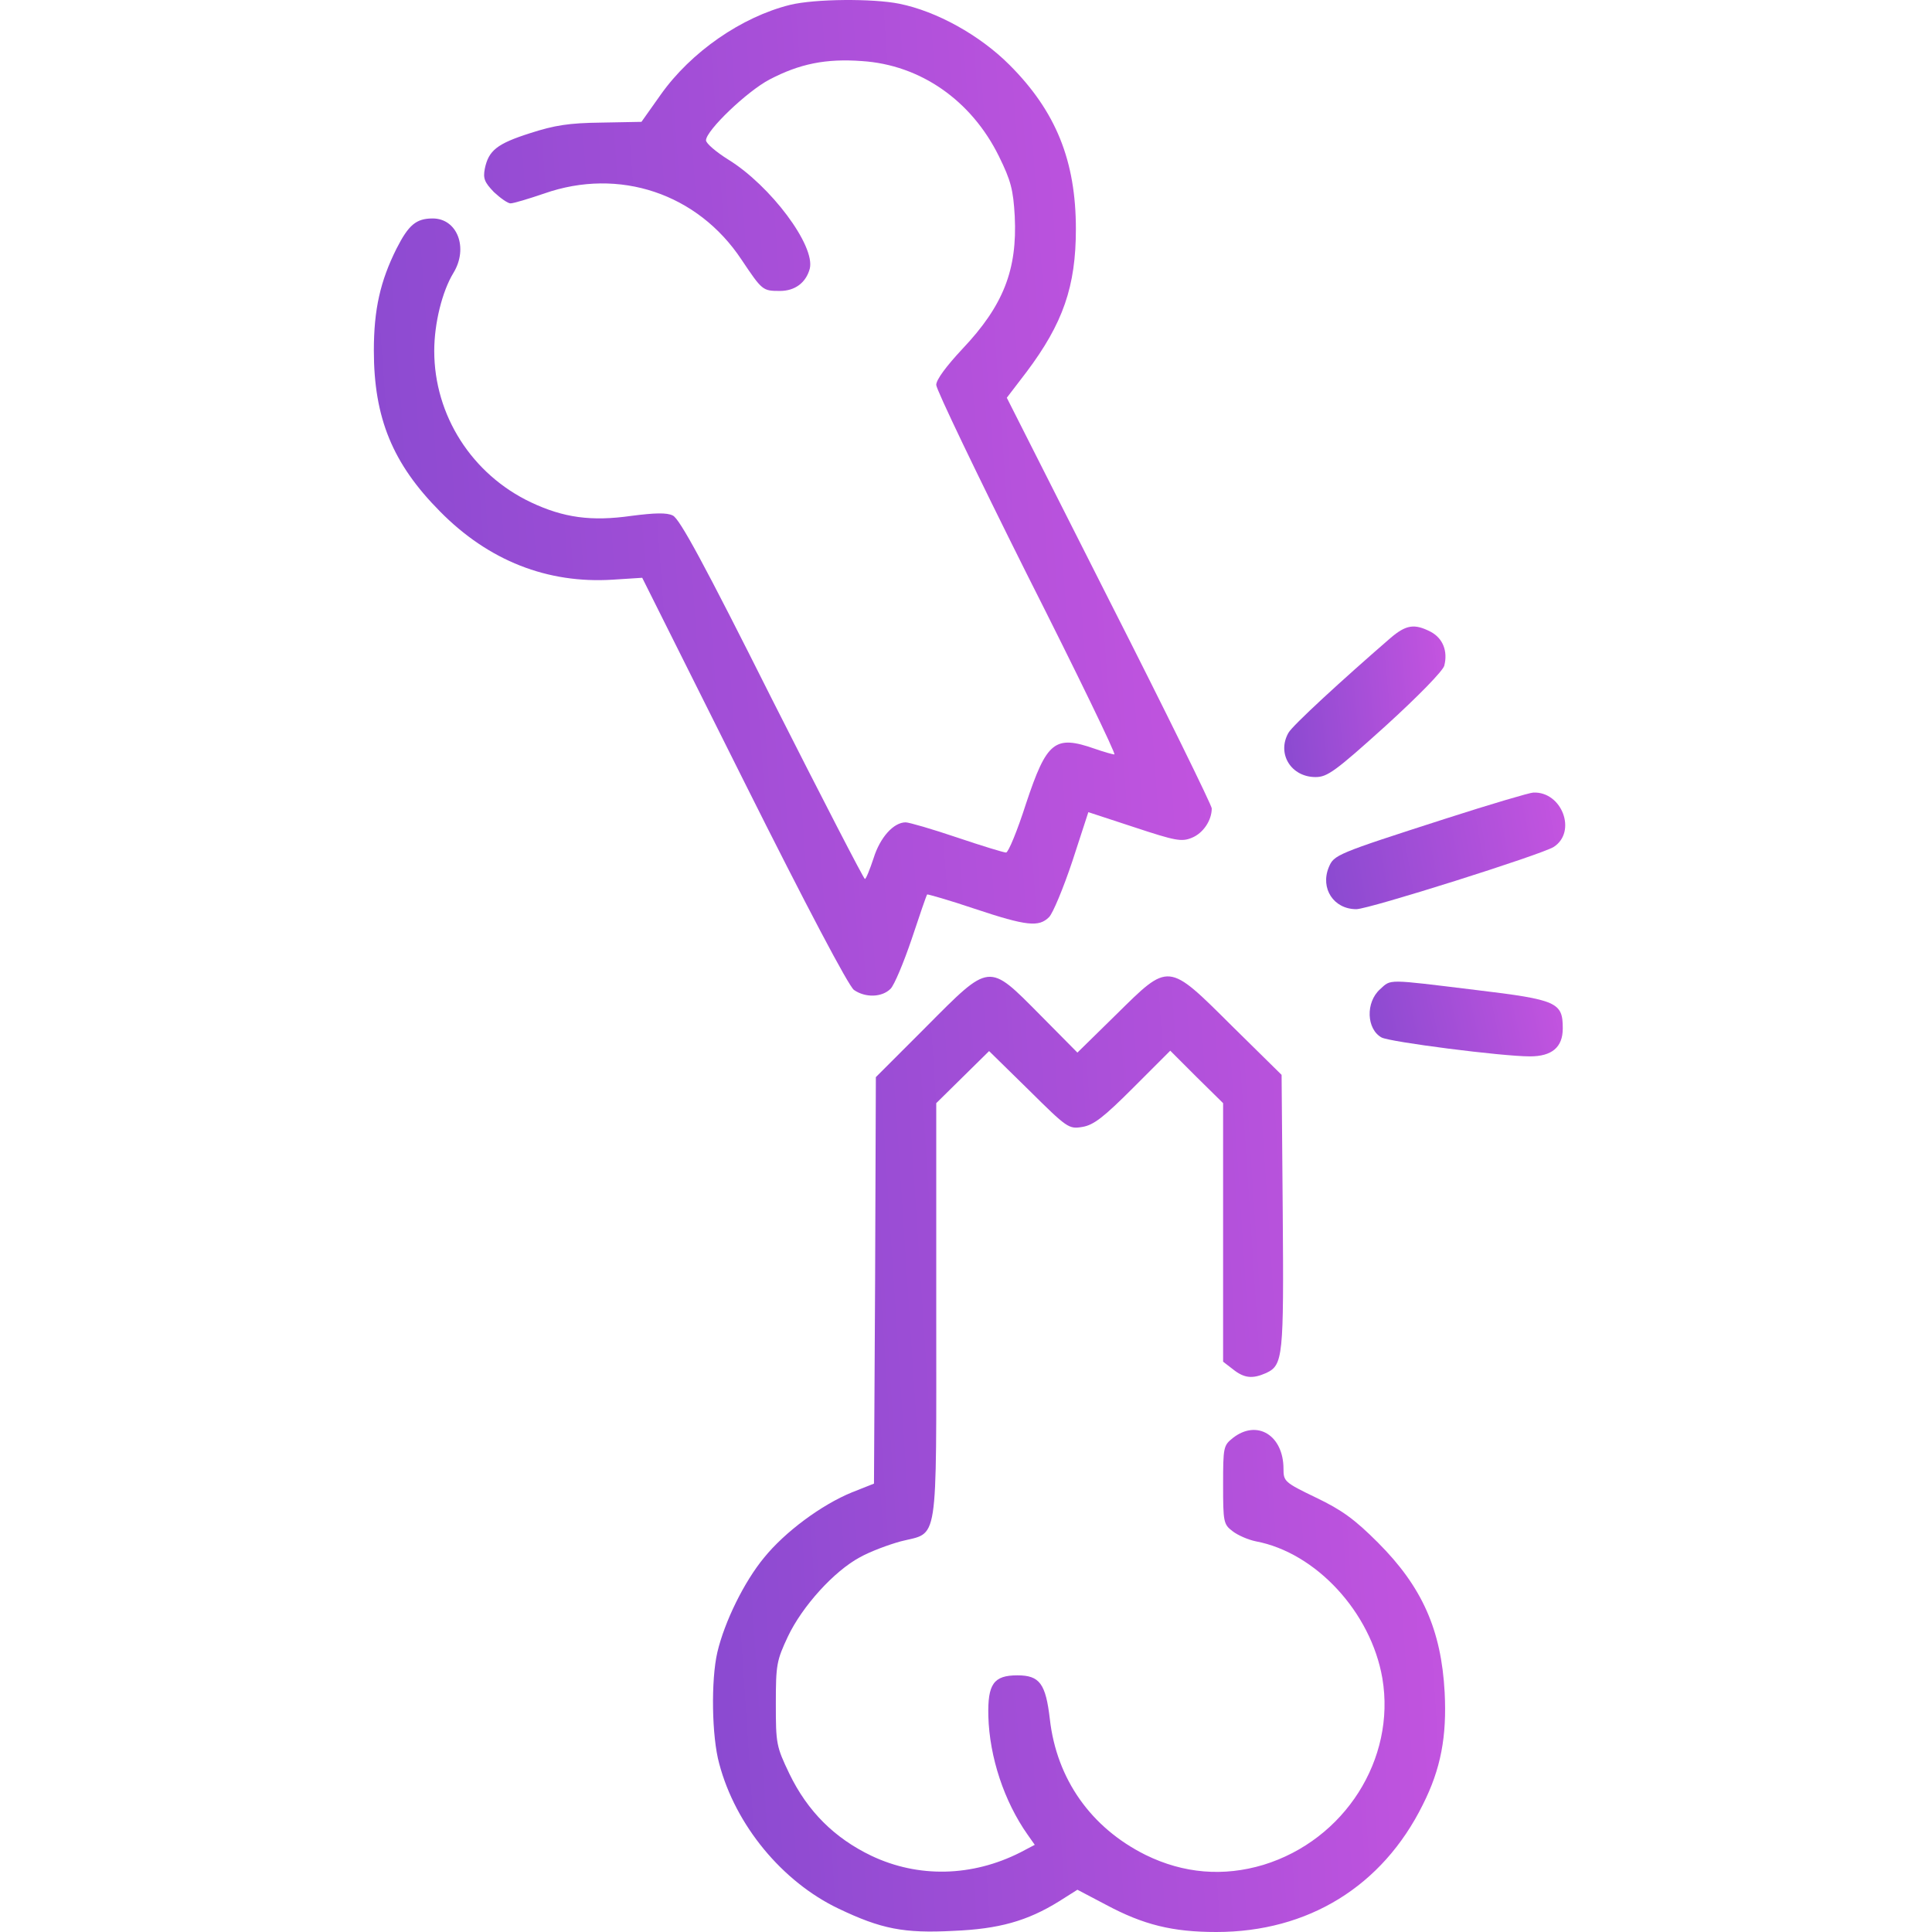 <svg width="105" height="105" viewBox="0 0 105 105" fill="none" xmlns="http://www.w3.org/2000/svg">
<path d="M42.944 0.263C40.298 0.919 37.549 2.827 35.908 5.145L34.862 6.622L32.667 6.663C30.923 6.684 30.144 6.807 28.811 7.237C27.006 7.812 26.554 8.181 26.349 9.166C26.247 9.699 26.329 9.904 26.841 10.437C27.19 10.765 27.6 11.053 27.744 11.053C27.908 11.053 28.729 10.806 29.57 10.519C33.652 9.083 37.918 10.519 40.298 14.109C41.426 15.791 41.446 15.812 42.39 15.812C43.21 15.812 43.805 15.36 44.01 14.601C44.318 13.35 41.877 10.089 39.58 8.673C38.923 8.263 38.37 7.791 38.37 7.627C38.37 7.094 40.605 4.96 41.816 4.325C43.457 3.463 44.892 3.176 46.841 3.319C50.021 3.525 52.79 5.453 54.287 8.489C54.944 9.822 55.067 10.314 55.149 11.75C55.292 14.663 54.533 16.612 52.297 18.971C51.436 19.894 50.882 20.632 50.882 20.919C50.882 21.165 53.097 25.781 55.805 31.196C58.533 36.591 60.667 41.001 60.564 41.001C60.462 41.001 59.969 40.858 59.498 40.693C57.323 39.934 56.892 40.283 55.764 43.668C55.292 45.145 54.8 46.334 54.677 46.334C54.554 46.334 53.344 45.965 52.01 45.514C50.677 45.063 49.405 44.693 49.221 44.693C48.564 44.693 47.826 45.514 47.477 46.642C47.272 47.258 47.067 47.77 47.005 47.77C46.944 47.77 44.667 43.36 41.959 38.006C38.287 30.683 36.934 28.181 36.564 28.017C36.236 27.852 35.58 27.873 34.308 28.037C32.134 28.345 30.636 28.14 28.852 27.299C25.652 25.781 23.6 22.581 23.6 19.073C23.6 17.576 24.031 15.832 24.646 14.827C25.467 13.473 24.852 11.873 23.518 11.873C22.616 11.873 22.206 12.222 21.549 13.514C20.667 15.278 20.318 16.817 20.318 19.053C20.318 22.724 21.344 25.206 23.908 27.791C26.554 30.478 29.754 31.729 33.303 31.504L34.903 31.401L40.421 42.437C43.846 49.288 46.123 53.596 46.41 53.801C47.026 54.232 47.928 54.211 48.4 53.739C48.605 53.534 49.118 52.304 49.549 51.032C49.98 49.739 50.349 48.652 50.39 48.611C50.41 48.591 51.58 48.919 52.974 49.391C55.805 50.334 56.462 50.396 57.015 49.842C57.221 49.637 57.795 48.263 58.287 46.786L59.149 44.139L61.651 44.96C63.887 45.699 64.215 45.76 64.769 45.534C65.385 45.288 65.856 44.591 65.856 43.934C65.856 43.77 63.354 38.663 60.277 32.611L54.718 21.617L55.785 20.222C57.774 17.576 58.472 15.566 58.472 12.447C58.472 8.735 57.385 6.048 54.862 3.525C53.241 1.904 50.903 0.612 48.872 0.202C47.436 -0.086 44.298 -0.065 42.944 0.263Z" fill="url(#paint0_linear_8013_499)"/>
<path d="M75.559 34.684C72.975 36.92 70.226 39.443 70.021 39.832C69.385 40.961 70.165 42.232 71.498 42.232C72.134 42.232 72.565 41.925 75.293 39.463C77.118 37.802 78.411 36.468 78.493 36.181C78.698 35.381 78.411 34.684 77.754 34.335C76.872 33.884 76.421 33.945 75.559 34.684Z" fill="url(#paint1_linear_8013_499)"/>
<path d="M78.575 44.489C72.585 46.417 72.503 46.458 72.216 47.135C71.744 48.284 72.483 49.412 73.713 49.412C74.39 49.412 83.806 46.438 84.442 46.028C85.713 45.207 84.893 43.012 83.334 43.074C83.149 43.074 80.995 43.71 78.575 44.489Z" fill="url(#paint2_linear_8013_499)"/>
<path d="M50.309 55.831L47.601 58.539L47.56 69.575L47.499 80.631L46.309 81.103C44.647 81.78 42.658 83.257 41.529 84.651C40.442 85.964 39.376 88.139 38.986 89.8C38.637 91.298 38.678 94.374 39.088 95.851C39.971 99.195 42.514 102.272 45.57 103.728C47.888 104.836 49.119 105.082 51.827 104.938C54.288 104.836 55.827 104.405 57.55 103.338L58.555 102.703L60.114 103.523C62.145 104.61 63.724 105 66.104 105C71.088 105 75.129 102.518 77.324 98.087C78.309 96.138 78.637 94.374 78.514 91.975C78.329 88.569 77.283 86.231 74.883 83.831C73.632 82.58 72.934 82.067 71.519 81.39C69.816 80.57 69.755 80.508 69.755 79.831C69.755 78.005 68.319 77.123 67.006 78.149C66.493 78.559 66.473 78.641 66.473 80.692C66.473 82.703 66.493 82.846 66.986 83.216C67.273 83.441 67.847 83.687 68.257 83.769C71.519 84.385 74.514 87.626 75.129 91.216C75.868 95.605 73.078 99.995 68.668 101.349C66.493 102.005 64.319 101.821 62.268 100.815C59.293 99.338 57.427 96.692 57.057 93.431C56.832 91.503 56.504 91.051 55.293 91.051C54.001 91.051 53.673 91.523 53.714 93.267C53.776 95.503 54.575 97.903 55.847 99.708L56.237 100.262L55.458 100.672C52.832 102.005 49.899 102.067 47.355 100.856C45.345 99.892 43.888 98.436 42.904 96.405C42.186 94.908 42.165 94.764 42.165 92.59C42.165 90.477 42.206 90.251 42.822 88.939C43.601 87.298 45.324 85.39 46.74 84.631C47.294 84.323 48.278 83.954 48.955 83.769C51.027 83.236 50.883 84.241 50.883 71.277V59.954L52.319 58.539L53.755 57.124L55.909 59.236C58.001 61.308 58.083 61.37 58.822 61.247C59.437 61.144 59.97 60.734 61.591 59.113L63.601 57.103L65.037 58.539L66.473 59.954V66.99V74.005L67.006 74.416C67.621 74.908 68.073 74.949 68.811 74.621C69.734 74.19 69.775 73.759 69.714 65.862L69.652 58.416L66.965 55.77C63.437 52.262 63.56 52.283 60.647 55.154L58.555 57.206L56.524 55.154C53.693 52.303 53.837 52.283 50.309 55.831Z" fill="url(#paint3_linear_8013_499)"/>
<path d="M75.005 53.761C74.205 54.479 74.267 55.935 75.087 56.386C75.559 56.633 81.631 57.412 83.149 57.412C84.339 57.412 84.933 56.92 84.933 55.894C84.933 54.479 84.646 54.335 80.195 53.802C75.313 53.207 75.621 53.207 75.005 53.761Z" fill="url(#paint4_linear_8013_499)"/>
<defs>
<linearGradient id="paint0_linear_8013_499" x1="14.53" y1="32.075" x2="71.465" y2="27.981" gradientUnits="userSpaceOnUse">
<stop stop-color="#8549CF"/>
<stop offset="1" stop-color="#C955E1"/>
</linearGradient>
<linearGradient id="paint1_linear_8013_499" x1="68.682" y1="38.9" x2="79.602" y2="37.901" gradientUnits="userSpaceOnUse">
<stop stop-color="#8549CF"/>
<stop offset="1" stop-color="#C955E1"/>
</linearGradient>
<linearGradient id="paint2_linear_8013_499" x1="70.421" y1="46.831" x2="86.265" y2="44.056" gradientUnits="userSpaceOnUse">
<stop stop-color="#8549CF"/>
<stop offset="1" stop-color="#C955E1"/>
</linearGradient>
<linearGradient id="paint3_linear_8013_499" x1="33.692" y1="83.851" x2="83.482" y2="80.592" gradientUnits="userSpaceOnUse">
<stop stop-color="#8549CF"/>
<stop offset="1" stop-color="#C955E1"/>
</linearGradient>
<linearGradient id="paint4_linear_8013_499" x1="73.103" y1="55.758" x2="85.681" y2="52.981" gradientUnits="userSpaceOnUse">
<stop stop-color="#8549CF"/>
<stop offset="1" stop-color="#C955E1"/>
</linearGradient>
</defs>
</svg>

